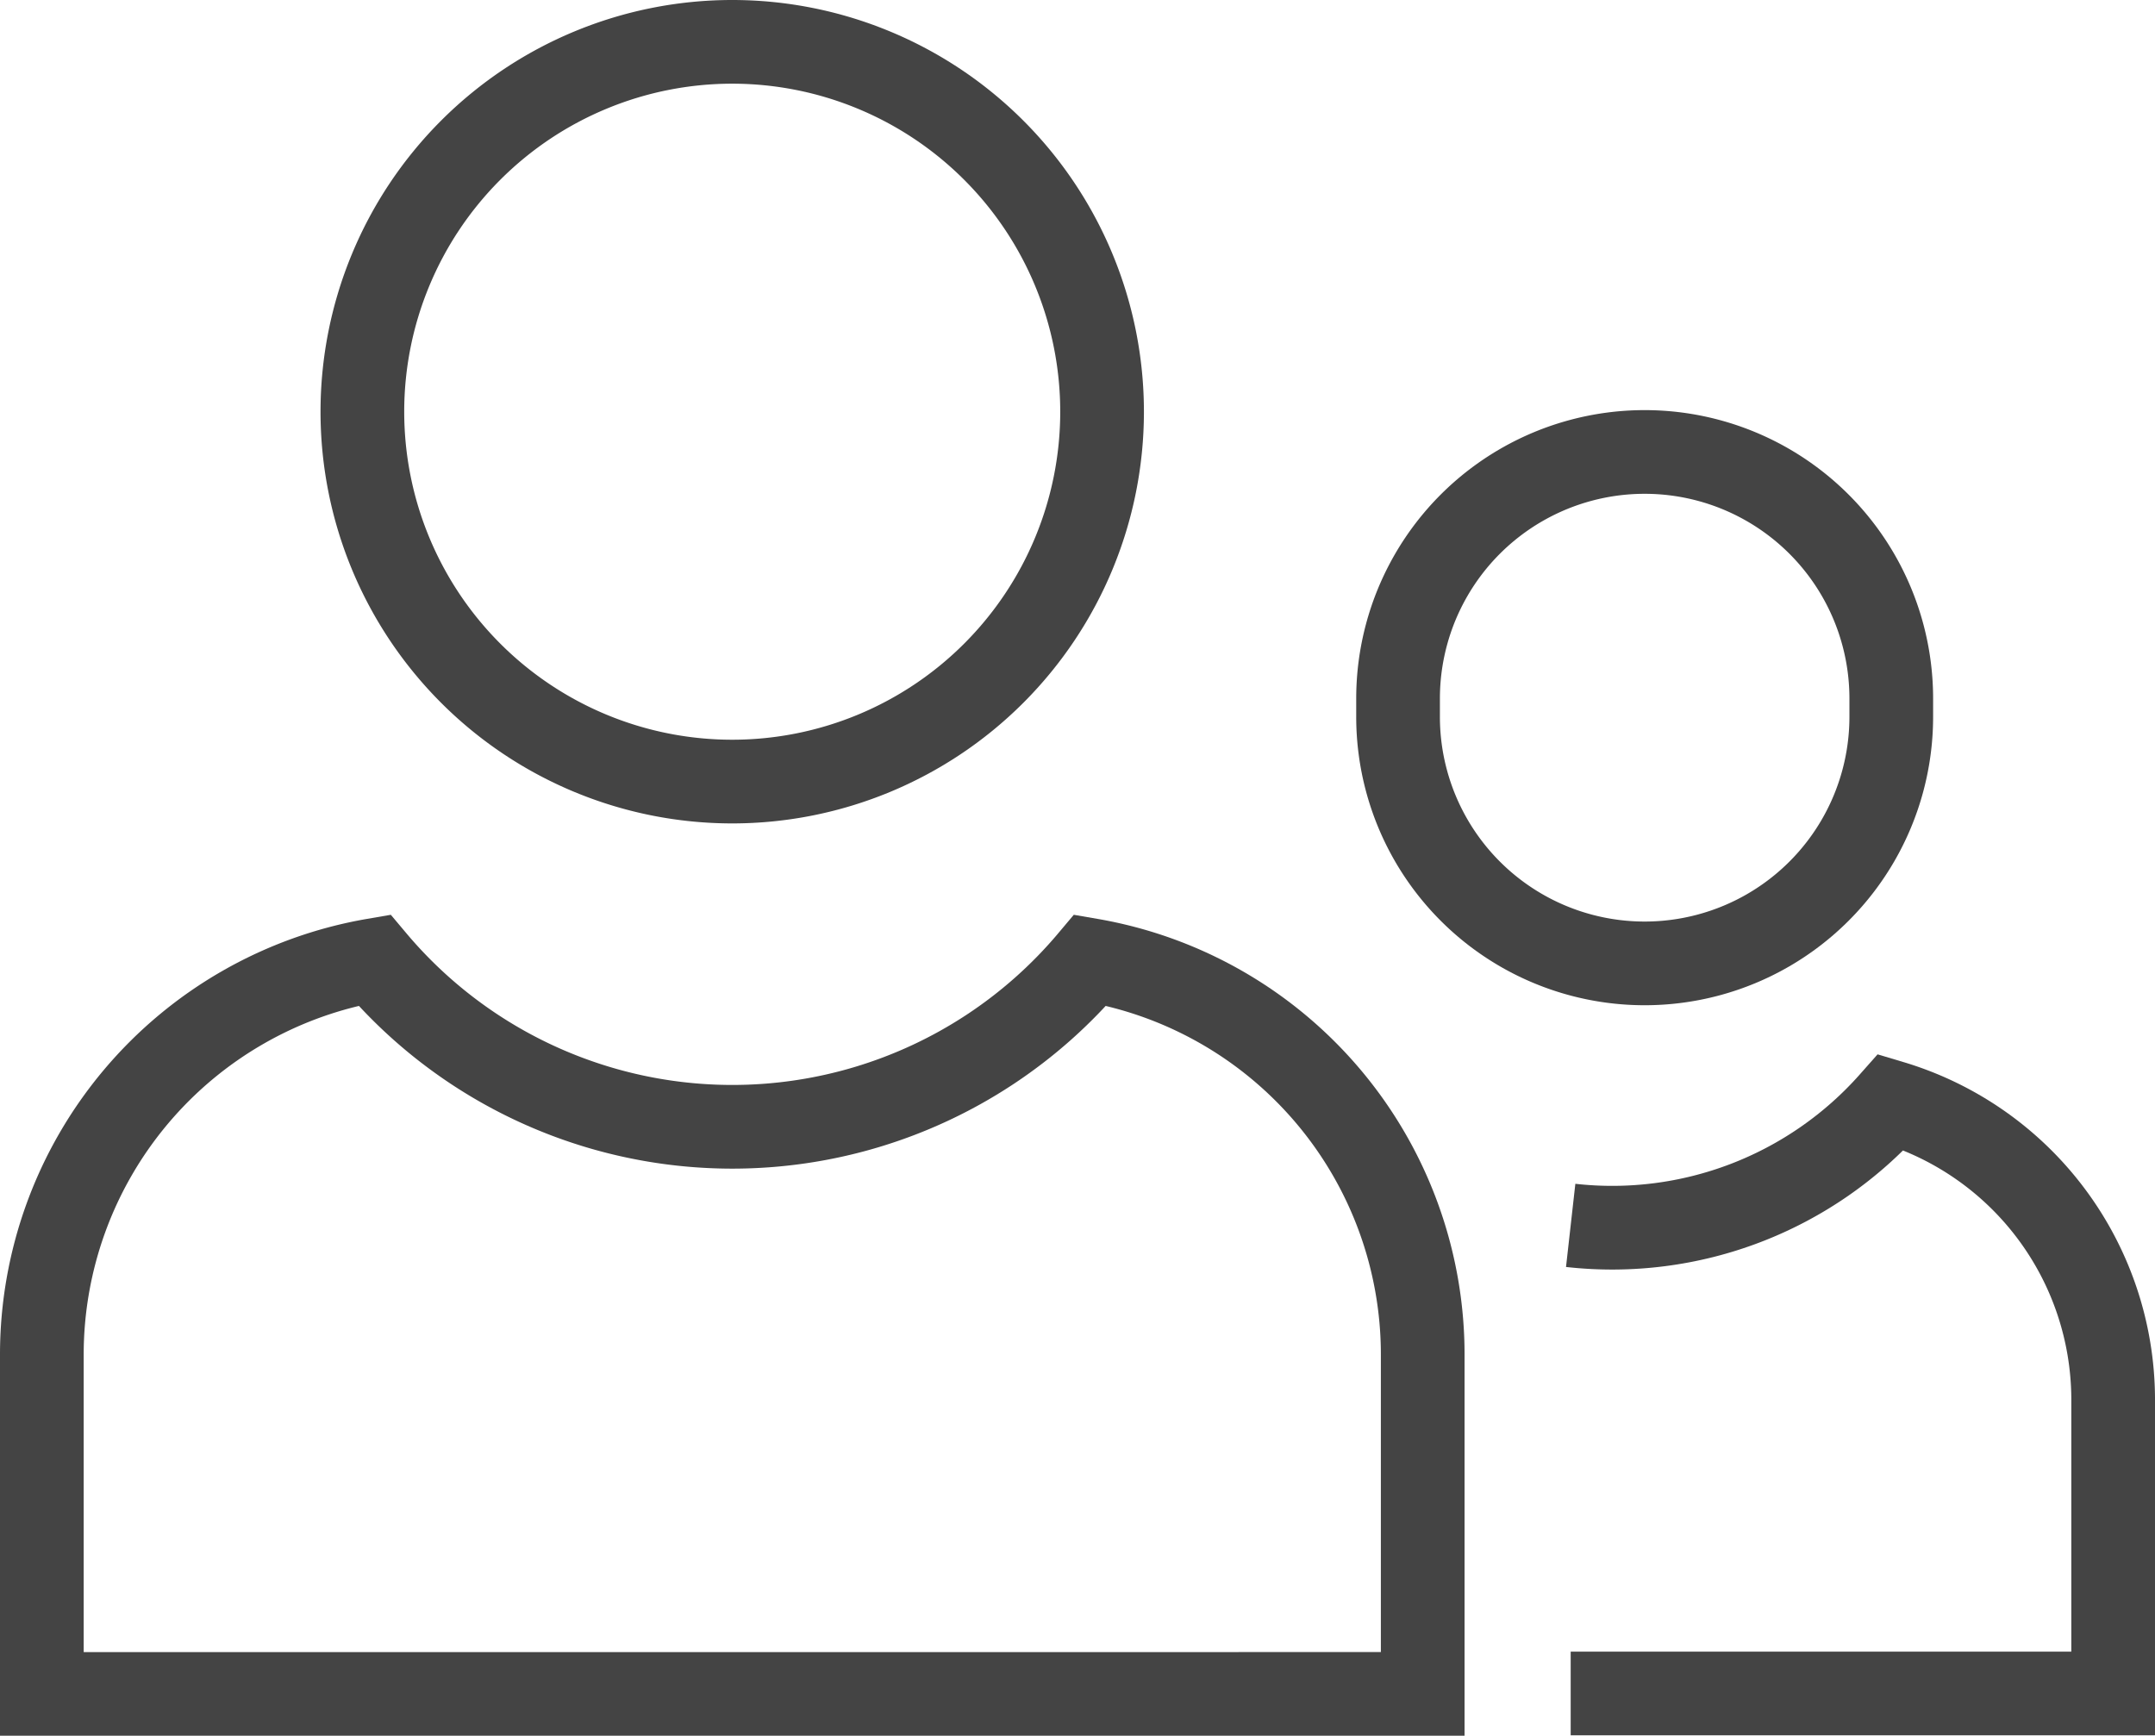 <svg xmlns="http://www.w3.org/2000/svg" width="38.625" height="31.111" viewBox="0 0 38.625 31.111"><defs><style>.a{fill:none;stroke:#444;stroke-miterlimit:10;stroke-width:1.5px;}</style></defs><g transform="translate(-5.25 -22.25)"><g transform="translate(6 23)"><path class="a" d="M30.75,67.316v6.077H6V67.316a7.175,7.175,0,0,1,5.958-7.076,8.386,8.386,0,0,0,12.835,0A7.175,7.175,0,0,1,30.75,67.316Z" transform="translate(-6 -43.781)"/><path class="a" d="M25.629,36.259h0A6.63,6.63,0,0,1,19,29.629h0A6.63,6.63,0,0,1,25.629,23h0a6.63,6.63,0,0,1,6.629,6.629h0A6.63,6.63,0,0,1,25.629,36.259Z" transform="translate(-13.255 -23)"/><path class="a" d="M65.42,48.8h0A4.42,4.42,0,0,1,61,44.377v-.324a4.42,4.42,0,0,1,4.42-4.42h0a4.42,4.42,0,0,1,4.42,4.42v.324A4.42,4.42,0,0,1,65.42,48.8Z" transform="translate(-36.692 -32.282)"/><path class="a" d="M68,68.21A6.678,6.678,0,0,0,73.745,66a5.571,5.571,0,0,1,3.978,5.3v5.3H68" transform="translate(-40.598 -46.996)"/></g></g></svg>